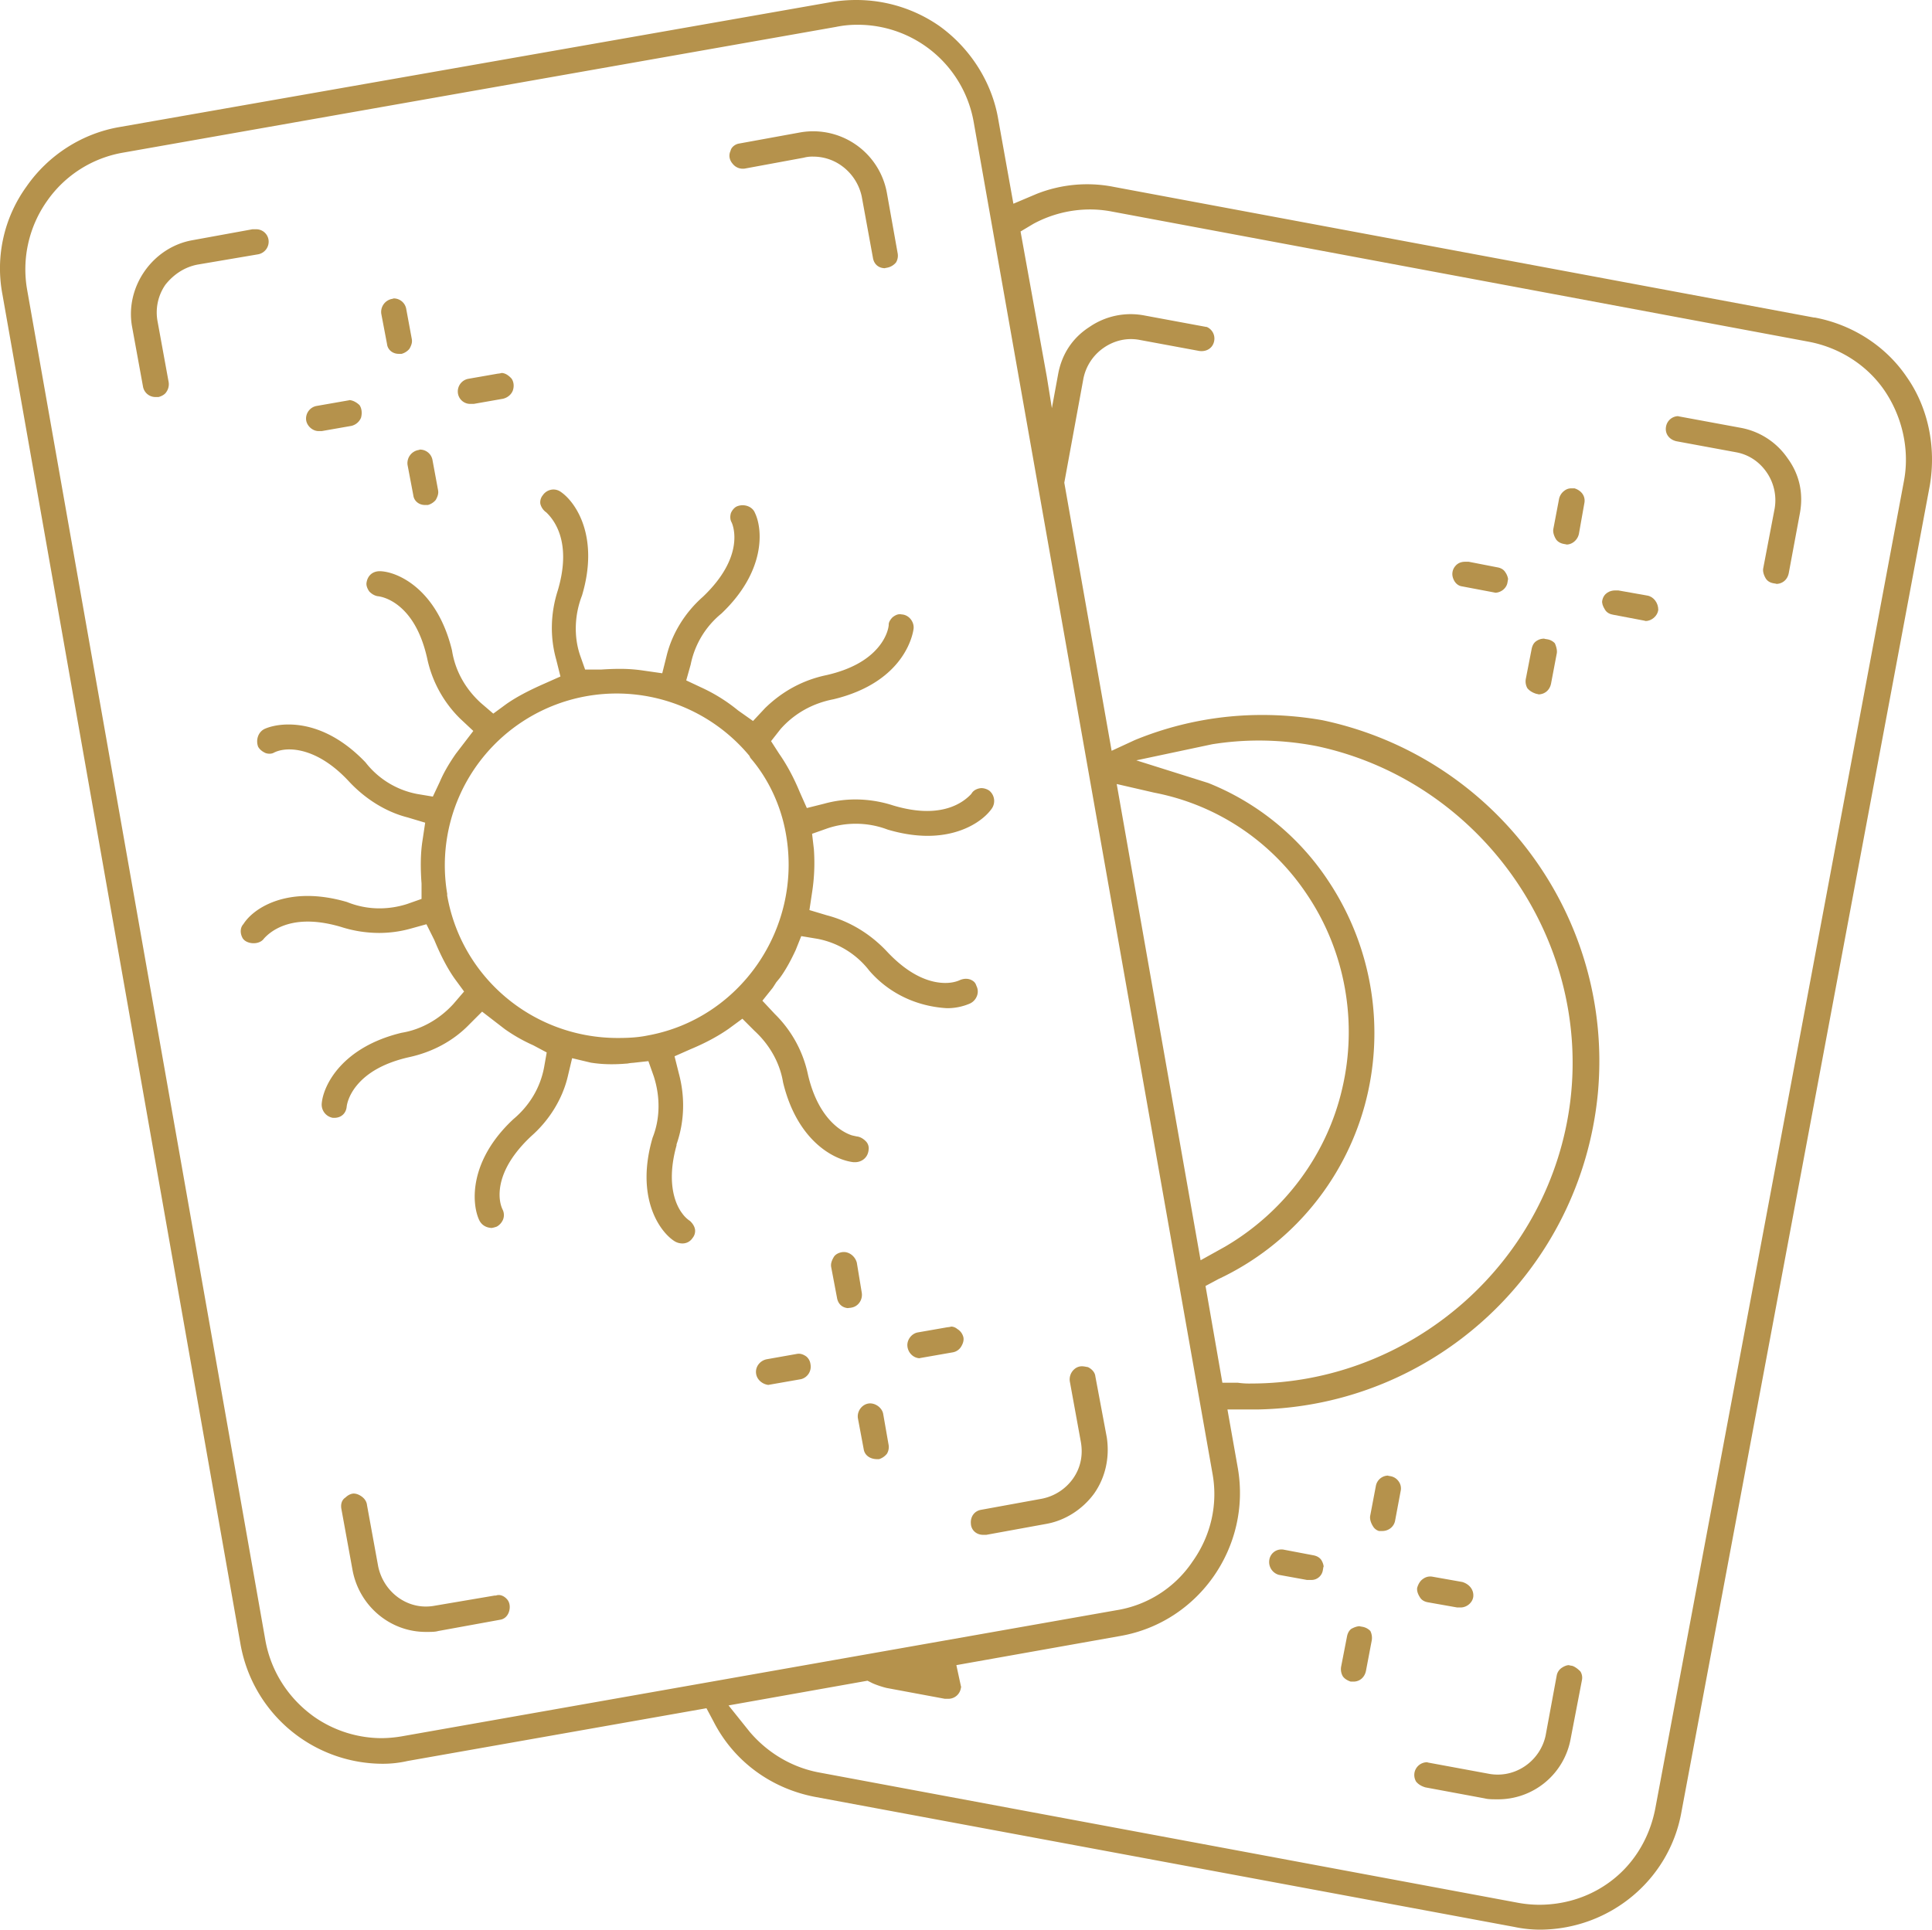 <svg xmlns="http://www.w3.org/2000/svg" viewBox="0 0 2759.38 2756.66"><defs><style>.cls-1{fill:#b5924c;}</style></defs><g id="Calque_2" data-name="Calque 2"><g id="Calque_1-2" data-name="Calque 1"><path class="cls-1" d="M608.1,2331.33c-51,0-95-37.09-104.56-88.19l-15.82-86.74c-1.5-7.22.38-13.25,4.94-16.55l.77-.56.71-.64c3.39-3.11,7.62-5,11.31-5a18.65,18.65,0,0,1,6.43,1.54c3.56,1.58,11.17,6,12.27,14.68l.14.91,15.83,86.82c6.94,33.47,35.56,57.48,68.13,57.48a69.07,69.07,0,0,0,12.72-1.19l85.16-14.46h1.72l2-.5a10.81,10.81,0,0,1,2.56-.3c4.19,0,8.68,2.38,12,6.37,3.73,4.27,4.63,11.24,2.5,17.64S720.05,2313.18,714,2314l-88.22,16.07-.68.18C621.2,2331.33,615.71,2331.33,608.1,2331.33Z"/><path class="cls-1" d="M1404.18,2192.64c-9.59,0-17-6.61-17.5-15.73-.93-10.28,5-18.31,14.42-20l86.83-15.84a71.43,71.43,0,0,0,44.78-29c10.62-15.18,14.39-33.21,11-52.26l-15.76-86.42a19.39,19.39,0,0,1,6.84-17.7,16.37,16.37,0,0,1,10.81-3.85,33.48,33.48,0,0,1,5.27.69c1,.17,1.92.34,2.9.49,5.7,2.65,9.87,7.52,10.55,12.5l.13.81,16.32,87.08c4.35,28.89-2,57.33-18,80.14-16.65,22.84-41.72,38.78-68.58,43.49l-85.47,15.59Z"/><path class="cls-1" d="M1263.82,383.18c-9.27-.22-15.64-5.83-17.09-15.08l-16-87.6-.08-.37a72.9,72.9,0,0,0-29-43.59,69.11,69.11,0,0,0-40-12.79,47.22,47.22,0,0,0-13.73,1.54l-84.32,15.57a22.82,22.82,0,0,1-2.6.16,18.24,18.24,0,0,1-14.53-7c-4.68-5.31-5.85-11.8-3.43-17.71l.34-.83.25-.87c1.33-4.65,6.59-8.77,12.23-9.58l87.44-15.93a107,107,0,0,1,123.44,86.69l15.28,85.71a18.83,18.83,0,0,1-2.3,13.45,21.75,21.75,0,0,1-12.44,7.43l-3.28.62Z"/><path class="cls-1" d="M222.08,567.19a18,18,0,0,1-17.79-14.68L188.5,466c-9.83-56.69,29.82-113,86.61-122.89l85.5-15.59,5.64,0a17.76,17.76,0,0,1,17.2,14.6,18.38,18.38,0,0,1-14.62,21.16L282.13,378c-17.65,3.38-33.26,13.12-45.48,28.22l-.48.59-.42.64a69.59,69.59,0,0,0-10.65,52l15.81,86.66a19.31,19.31,0,0,1-3.36,13.95l-.31.46c-1.85,2.87-6.2,5.51-10.89,6.68Z"/><path class="cls-1" d="M974.39,1776.37a21.33,21.33,0,0,1-11.68-3.65c-21.4-14.12-55.29-63.11-30.63-147.44,10.64-26.58,11.27-57.57,1.76-87.36l-7.77-22-22,2.44a48.88,48.88,0,0,0-6.54.76,17.41,17.41,0,0,1-2.25.32l-1.37.06c-6.66.57-13.36.86-19.93.86a188.56,188.56,0,0,1-30-2.25l-26.84-6.39-6.52,27.41c-7.73,31.4-26.1,61.2-51.69,83.78-37.58,35.11-45.4,64.92-45.4,83.81,0,11.33,3,18.61,4.4,21.4a17.72,17.72,0,0,1,.6,14,20.66,20.66,0,0,1-8.91,10.14,39.71,39.71,0,0,1-7.35,2c-6-.31-13.9-2.64-18.08-11.74-10.77-23.8-14.42-84.49,48.92-143.6,23.37-19.6,38.59-45.26,44-74.24l3.74-21.16-19.18-10.22-.51-.23A236.09,236.09,0,0,1,721,1470.2l-32.44-25-17.81,17.82c-22.88,23.82-53,40.13-87.37,47.43-33.3,7.68-57.93,21.06-73.5,39.82-12.47,15-14.46,28.17-14.73,30.65-.88,9.68-7.93,16-17.57,16h-2.17a19.19,19.19,0,0,1-15.91-20.44c2.21-26,28.9-80.54,114.1-101.07,27.49-4.45,53.7-19,73.86-41.06l15.36-17.9-13.69-18.67c-10-14.24-19.4-32.15-28.65-54.47l-.23-.53-11.2-22.42-22.83,6.34a168.08,168.08,0,0,1-44.85,6.09,179.44,179.44,0,0,1-54.46-8.65q-25.83-7.59-47.37-7.57c-34.75,0-53.66,14.71-61.84,23.48l-.53.56-.47.61c-3.07,4-8.37,6.27-14.54,6.27s-13.43-2.54-16.11-8.2c-3.34-6.68-2.86-13.83,1.06-18.53l.58-.7.51-.77c12-18.14,43-39.32,91.1-39.32,17.74,0,36.69,2.91,56.33,8.65a123.22,123.22,0,0,0,46.41,9.06,129.73,129.73,0,0,0,39.33-6.2l20.7-7.29v-22l-.05-.58c-1.73-24.37-1.27-43.84,1.48-61.25l3.77-25.08-25.2-7.55c-30.59-7.77-60.51-26.24-84.26-52-36.7-39.28-68.79-45.13-84.66-45.13-12.55,0-20.13,3.66-22.15,4.79a13.55,13.55,0,0,1-6.12,1.36,16.46,16.46,0,0,1-5.73-1c-5.07-2.37-8.44-5.27-10.53-9.08-3.63-10.15.43-21.21,9.44-25.43,5.06-2.24,16.63-6.24,34-6.24,26.56,0,67.15,9.39,109.9,54a122.34,122.34,0,0,0,73.8,45.26l22.45,3.75,9.88-21c5.46-12.74,12.48-25.06,22.75-39.93L676,1044.22,657,1026.42a169.91,169.91,0,0,1-47-86.43c-7.67-33.76-21.08-58.58-39.91-74-14.31-11.71-26.94-13.86-30.46-14.25-4.09-.55-8.59-3-12.19-6.76-1.7-2.42-4.58-7.32-4-12.18,1.45-10.39,8.58-16.79,19-16.79.71,0,1.43,0,2.17.09,26,1.76,80.25,27.63,100.95,113,4.43,28.55,18.62,54.47,41.07,75l17.91,15.36,18.67-13.7c13.73-9.61,31.23-19,54.77-29.33l22.47-10-6.06-24.27c-9.05-32.2-8.17-66.3,2.42-99.1,18.69-63.62-1.68-96.19-15.47-110l-.82-.83-.93-.7a21,21,0,0,1-7.84-11.8A15.75,15.75,0,0,1,775,707.8l.38-.51a18.68,18.68,0,0,1,15.14-8,18.06,18.06,0,0,1,10.59,3.52c21.57,14.84,55.07,64.49,30.14,147.91-10.8,27.77-11.8,58.86-2.74,85.44l7.19,20.38h22l.58,0c9.74-.7,18.43-1,26.56-1a221,221,0,0,1,34.69,2.52l26.33,3.76,6.31-25.25c7.79-31.67,26.16-61.46,51.72-84l.51-.48c59.51-57,42.88-100.46,40.79-105.22l-.25-.57-.29-.55c-1.84-3.44-2.09-8.33-.7-12.86,1.88-4.4,5.33-8.19,8.71-9.55a20.93,20.93,0,0,1,8-1.55c7.78,0,14.6,4.08,17.36,10.38l.24.54c11.25,23.37,15.67,83.43-47.91,143.83a125.65,125.65,0,0,0-43.92,73L980.1,972l21.8,10.25a241.35,241.35,0,0,1,51.79,32.29l.43.35,21.4,15.11,17.14-18.36c25.08-24.48,54.77-40.39,88.23-47.28,33.39-7.7,58-21.08,73.59-39.84,12.48-15,14.46-28.17,14.74-30.65l.09-.89v-.9c0-3.09,2.18-7,5.71-10.44,4.86-3.69,7.93-4.17,10.07-4.17a14,14,0,0,1,2.28.19l.6.1.61.06c9.51.86,17.12,10.19,16.28,20-.28,2.83-8.89,75.68-114.34,101.13-29.8,5.68-55.88,20.29-75.41,42.27l-.64.76-13.21,16.82,11.58,18c10.92,15.6,20.81,34,29.41,54.76l10.12,22.78,24.27-6.06a168.81,168.81,0,0,1,45.21-6.2,175.13,175.13,0,0,1,53.89,8.62q26.44,7.88,48.4,7.84c25.4,0,46.69-7.87,61.59-22.77l1.24-1.24,1-1.48c2.3-3.57,6.36-6,11.46-6.92a14.88,14.88,0,0,1,2.57-.23,20.91,20.91,0,0,1,10.86,3.55,19.07,19.07,0,0,1,3.54,25.85c-12.6,17.79-44.2,38.76-91.4,38.76h0c-18,0-37.38-3-57.45-9a127.06,127.06,0,0,0-45.35-8.25,125.5,125.5,0,0,0-40.56,6.63l-21.79,7.69,2.57,21.91a274.61,274.61,0,0,1-2.59,62l-3.77,25.08,25.08,7.51c32.15,8.41,61.75,26.26,85.58,51.61,34.76,37.21,64.58,45,83.46,45,10.74,0,17.83-2.68,20.93-4.16a23,23,0,0,1,8.47-1.81,19.43,19.43,0,0,1,6.33,1.11c5.62,2.33,7.33,5.28,8.34,8.13l.27.77.34.73a17.58,17.58,0,0,1,.42,13.89,19.48,19.48,0,0,1-10,10.74,81.61,81.61,0,0,1-33,6.64c-43.71-2.6-83-21.58-110.6-53.48a122.37,122.37,0,0,0-74.06-45.6l-23.22-3.88-8,20c-7.7,16.53-15,29.48-22.47,39.58l-5.41,6.61-.61,1c-.68,1.13-1.36,2.14-2,3.16s-1.51,2.27-2.26,3.48l-14.76,18.45,17.82,19.07a170.18,170.18,0,0,1,47.31,86.7c15.39,66.1,51.47,82.83,62.17,86.4l.8.26,6.49,1.44.76.1c4.34.54,9.16,3.3,12.9,7.37a14.18,14.18,0,0,1,3.45,11.59c-1,11.83-10.43,17.75-19.23,17.75h-2.39c-28.33-3.28-80.5-30.81-100.56-114-4.43-27.38-18.88-53.48-40.78-73.61l-17.33-17.34-19.52,14.33c-15.31,10.71-33.73,20.6-54.46,29.2L963.43,1509l6.07,24.27c9,33.36,8.11,67.48-2.38,99l-.84,2.52v1.46c-16.32,58.54,1.41,88.51,8.07,97.14a42.86,42.86,0,0,0,11.31,11c4,3.89,6.18,7.62,7,11.91a15.76,15.76,0,0,1-3.24,11.94l-.4.51-.35.53A17,17,0,0,1,974.39,1776.37Zm-335.71-496.8L639,1281C660.26,1398,762.56,1482.84,882.2,1482.84c12.76,0,27.87-.43,43.2-3.63,131.62-24,220.33-152.46,197.35-286.34-6.81-40.85-24.9-79.91-51-110.16l-1.59-3.18-1.28-1.5a246.68,246.68,0,0,0-188.44-87.29,245.38,245.38,0,0,0-241.74,286Z"/><path class="cls-1" d="M2139.64,2570.48c-7.1,0-13.81,0-18.4-1.15l-1-.22-84.42-15.69c-5.78-1.7-10.13-4.4-13.26-8.22a18.72,18.72,0,0,1-2.2-13.38,18.37,18.37,0,0,1,17.72-14.3h.49l.81.4,88,16.25a67.46,67.46,0,0,0,11.77,1c32.65,0,61.4-23.44,68.37-55.74l15.93-86.2a16.81,16.81,0,0,1,6.95-10.49c3.79-2.53,7.05-3.78,10.14-3.94l.06,0a28.94,28.94,0,0,0,4.71.93c3.47,1,8,4.06,11.92,8.14a16.82,16.82,0,0,1,2.23,12.08l-16.34,84.93A105.24,105.24,0,0,1,2139.64,2570.48Z"/><path class="cls-1" d="M2536.74,833.89l-3.46-.57c-5.18-.87-8.88-3.12-11.31-6.9-3-5-4.42-10.38-3.68-14.34l16.37-85.66a70.29,70.29,0,0,0-11.3-51.49c-10.57-15.48-26.19-25.73-44-28.87l-85.21-15.74c-10.59-2.55-16.58-11.21-14.59-21.15a18,18,0,0,1,17.2-14.67l.3.2,89,16.44a103.81,103.81,0,0,1,67,43.41c17,23.1,22.94,50.24,17.6,78.9l-15.84,85.18c-1.73,9.24-8.65,15.3-17.71,15.55Z"/><path class="cls-1" d="M2237.05,777.7l-3.38-.6c-5.09-.9-9.16-3.35-11.45-6.92-3-5-4.43-10.37-3.69-14.33l8.19-43.1a19.44,19.44,0,0,1,8-12,15.66,15.66,0,0,1,9.79-3.1h4.31c10.36,3.29,16,11.69,14,21.36l-7.71,43.49c-1.73,8.62-9.35,15.39-17.68,15.42Z"/><path class="cls-1" d="M2135.05,846.56l-47.15-8.93c-5.59-.8-10.27-5.12-12.5-11.56a17.33,17.33,0,0,1,3.36-17.63c3.43-4,8.06-5.92,13.93-5.92h5l40.49,7.89c5.62.94,9.31,3.19,11.74,7a23.22,23.22,0,0,1,4,9.71l-.94,5.4c-1.35,7.84-9.26,14.23-17.65,14.25Z"/><path class="cls-1" d="M2197.73,992a27.86,27.86,0,0,0-3.54-.82c-5.51-1.71-9.69-4.35-12.72-8a19.86,19.86,0,0,1-2.29-13l8.21-42.12c.71-4.22,2.42-9.35,7-12.29a19.09,19.09,0,0,1,11.31-3.39l.42.29,3.47.57a18.71,18.71,0,0,1,11.12,5.74c2.41,5.32,3.46,10.73,2.77,14.4l-8.18,43.1C2213.55,985.61,2206.7,991.65,2197.73,992Z"/><path class="cls-1" d="M2349.14,886.77l-45.37-8.62c-3.76-.66-8.59-2.39-11.39-7.07-3.29-5.12-4.65-9.68-4-12.94,2-10.88,11.15-14.67,18.34-14.67h4.57l41.71,7.39c8.88,1.66,15.5,10.44,15.44,20.5-1.08,8.47-9.38,15.79-18,15.79h-.49Z"/><path class="cls-1" d="M569.34,505.49c-8.52,0-15.47-5.73-16.53-13.63l-.14-.89-8.11-42.71a19,19,0,0,1,15.07-21.21l1.37-.29,1.11-.44h.13a18.13,18.13,0,0,1,17.81,14.24l8.12,43.89c.6,3.58.26,7.48-3.39,13.85a22,22,0,0,1-11.19,7.19Z"/><path class="cls-1" d="M606.86,721.42c-8.52,0-15.47-5.73-16.52-13.63l-.15-.89-8.11-42.71A19.06,19.06,0,0,1,597.16,643l1.37-.29,1.11-.44h.13a18.12,18.12,0,0,1,17.8,14.24l8.13,43.89c.6,3.58.25,7.48-3.39,13.85a22.09,22.09,0,0,1-11.2,7.19Z"/><path class="cls-1" d="M455,615.84c-8.71,0-17-7.61-17.82-16.28A18.4,18.4,0,0,1,451.78,580l46.79-8.18.36-.24c4.62.2,9.94,2.81,14.47,7.1,3.23,4.48,4.09,11.45,2.21,18.14a19.82,19.82,0,0,1-14,11.65l-41.83,7.32h-3.45Z"/><path class="cls-1" d="M672,577a17.72,17.72,0,0,1-18.08-16.23,18.39,18.39,0,0,1,14.65-19.56l42.32-7.41a27.62,27.62,0,0,0,5.68-1c3.63.25,8,1.67,13.66,7.6,2.93,3.55,4.72,10.28,2.2,17.55-2.17,5.67-7.33,10.08-14,11.71L676.57,577Z"/><path class="cls-1" d="M1210.94,1868.77c-8.43-.79-14.17-6.27-15.53-15l-8.28-43.65c-.61-3.68-.21-7.79,3.95-14.73,2-3.14,6.1-5.59,11.19-6.5a16.49,16.49,0,0,1,2.92-.26c8.4,0,16.31,6.53,18.58,15.27l7,42.51c1.75,10.24-4.78,19.88-14.54,21.61l-1.91.34A22.89,22.89,0,0,0,1210.94,1868.77Z"/><path class="cls-1" d="M1097.45,1978.49c-8.22-.93-16.82-7.3-17.66-17.11-.87-9.31,6-17.87,15.55-19.62l43.06-7.63a14.24,14.24,0,0,1,2.5-.22c3.47,0,7.09,1.34,10.78,4a16.81,16.81,0,0,1,5.83,10.54l.14.9a18.4,18.4,0,0,1-13.52,20.91l-46.48,8.13Z"/><path class="cls-1" d="M1252.93,2084.54c-10.35,0-17.94-5.53-19.31-14.08l-8.27-44.09c-1.65-9.66,5.05-19.52,14.68-21.27a15.06,15.06,0,0,1,2.7-.24c8.64,0,17.19,6.82,18.66,14.9l7.62,43.58a18.75,18.75,0,0,1-2.16,13.34,23.5,23.5,0,0,1-11.36,7.86Z"/><path class="cls-1" d="M1313.5,1940.38c-9-.31-16.63-7.8-17.5-17.31-.84-8.93,5.87-17.86,14.65-19.56l42.33-7.4a29.78,29.78,0,0,0,5.79-1,14.61,14.61,0,0,1,8,3.07l.47.37.5.33a18.74,18.74,0,0,1,8.28,11.78c.73,4.19-.46,8.76-3.69,13.79a17.42,17.42,0,0,1-11.46,7.47l-47.05,8.23Z"/><path class="cls-1" d="M1969.57,2187.18a14.66,14.66,0,0,1-8.62-6.79c-3.26-5.09-4.71-10.71-4-14.75l8.18-43.11a18,18,0,0,1,17.18-14.51l.35.24,3.39.6a17.93,17.93,0,0,1,11.63,7.52,16.9,16.9,0,0,1,3,12.72l-8.18,43.6c-1.69,8.45-9.23,14.48-18.3,14.48Z"/><path class="cls-1" d="M1866.48,2257.07l-40-7.28a19,19,0,0,1-13.56-21.46,17.42,17.42,0,0,1,17.36-14.8,18.65,18.65,0,0,1,2.58.18l42.79,8.13c5.3.94,9.37,3.39,11.66,7a22.93,22.93,0,0,1,3.23,9.11l-.34.34-.88,5.12a16.48,16.48,0,0,1-16.62,13.7Z"/><path class="cls-1" d="M1929.13,2402.31c-5.09-1.71-8.85-4.21-11.19-7.46a20.61,20.61,0,0,1-2.44-14.1l8.17-41.92c.69-4.1,2.31-9,6.55-12,4.44-2.36,8.29-3.56,11.74-3.68l.35.23,3.39.6a20.41,20.41,0,0,1,11.51,6.05,22.18,22.18,0,0,1,2,13.38l-8.22,43.28c-1.75,9.36-8.88,15.62-17.76,15.62Z"/><path class="cls-1" d="M2081,2296.38l-41.71-7.39c-3.57-.63-8.39-2.36-11.2-7-3.31-5.17-4.56-9.53-4-13.69,1.74-5.78,4.44-10,8.05-12.46a17.29,17.29,0,0,1,10.51-3.69,18.24,18.24,0,0,1,3.35.31l42.48,7.53c10.3,3.07,16.61,11.34,15.75,20.75-.79,8.48-9.08,15.68-18.09,15.68Z"/><path class="cls-1" d="M2723.38,538.69c-29.71-44.06-77.54-75-131.48-85.07h-1.15L1591.46,267.11a195.78,195.78,0,0,0-111,9.93l-33.08,14-21.68-120.84c-8.9-52.47-39.53-100.95-83.81-132.89A207.5,207.5,0,0,0,1222.68,0a216.34,216.34,0,0,0-35.16,2.89L170.75,181.49c-53.29,9.07-101.72,40-133,85.12A199.36,199.36,0,0,0,3.4,420.2l340.16,1929A206.67,206.67,0,0,0,547,2519.7a158.46,158.46,0,0,0,35.27-4L1009,2440.36l10.1,18.95c28.61,56.13,81.3,95.39,144.58,107.62l998.59,185.75a179.58,179.58,0,0,0,38.44,4c99.21-1,183.62-71.58,200.76-167.89L2756.3,693.32C2765.58,638.12,2753.68,581.82,2723.38,538.69ZM576,2480.11a182.65,182.65,0,0,1-30.69,3A169.22,169.22,0,0,1,449,2452.81c-37.13-26.37-62-65.19-69.95-109.36L38.84,414.42A169.17,169.17,0,0,1,67.23,287.09,166.87,166.87,0,0,1,176.1,218L1194,38.44a148.37,148.37,0,0,1,30.52-3.06A168.06,168.06,0,0,1,1390.8,175.05l340.71,1928.81c8.4,44.39-1.7,89.55-28.23,126.89a161.7,161.7,0,0,1-109.53,69.73ZM1897.71,1259.25a369.73,369.73,0,0,0-171.94-140.65l-102.85-32.38,108.48-23a424.79,424.79,0,0,1,66.66-5.3,433.49,433.49,0,0,1,83.49,8.19c231.28,49.74,390,272.57,361.18,507.24-13.71,110.73-67.87,212.89-152.5,287.58-84.47,74.48-192.19,115.54-303.3,115.54a113.68,113.68,0,0,1-18.84-1.1h-22.22l-24.08-138.24,18.67-10,.71-.32a387.24,387.24,0,0,0,208-247.78A392.11,392.11,0,0,0,1897.71,1259.25Zm-249.26-126.89c90.48,17.42,168.83,70.49,219.28,147,53.62,80.42,71.58,181,49.25,275.89-21.62,93.92-82.5,176.09-167.4,225.77l-34.84,19.39-119.8-680.38ZM2719.23,687.58,2364.32,2582.82c-8.62,45.64-33.57,84.52-70.21,109.31-27.9,19-61.15,29-96,29a172.11,172.11,0,0,1-30.85-3L1169.07,2532c-37.68-7.2-72.4-27.51-98.17-57.76l-30.36-37.9L1239,2401.05l7.54,3.77a132.68,132.68,0,0,0,19.6,6.55l83.32,15.51h5a18.07,18.07,0,0,0,17.8-14.69l.11-.82.33-.93a5.2,5.2,0,0,0,0-.76l-.27-.82-6.5-30.08,234.62-41.72c111.55-19.71,186.62-127.11,167.46-239.31l-14.91-84.2h43.25c252.63-4.75,461.48-198.85,485.78-451.43,23.31-251.76-145.9-481-393.56-533.28a493,493,0,0,0-85-7.43,477.66,477.66,0,0,0-182.69,35.82l-33.2,15.34-67.6-383,27.29-148.72a70.27,70.27,0,0,1,29-44c15.41-10.67,33.67-14.66,51.41-11.23l85.2,15.78c10.81,1.41,19.5-4.53,21.2-14.53A18,18,0,0,0,1723.38,467l-.35.08-89-16.49a103.77,103.77,0,0,0-78.1,16.56c-24.11,15.5-39.4,38.71-44.66,67.39l-8.93,48.53-7.22-44.86-37.51-207.49,17.9-10.7.66-.38a170.75,170.75,0,0,1,80.54-20.42,164.23,164.23,0,0,1,30.68,2.89l996.51,186.19c44.83,8.63,84.52,34.67,108.88,71.47C2717.86,597.77,2727.53,644.39,2719.23,687.58Z"/></g></g></svg>
